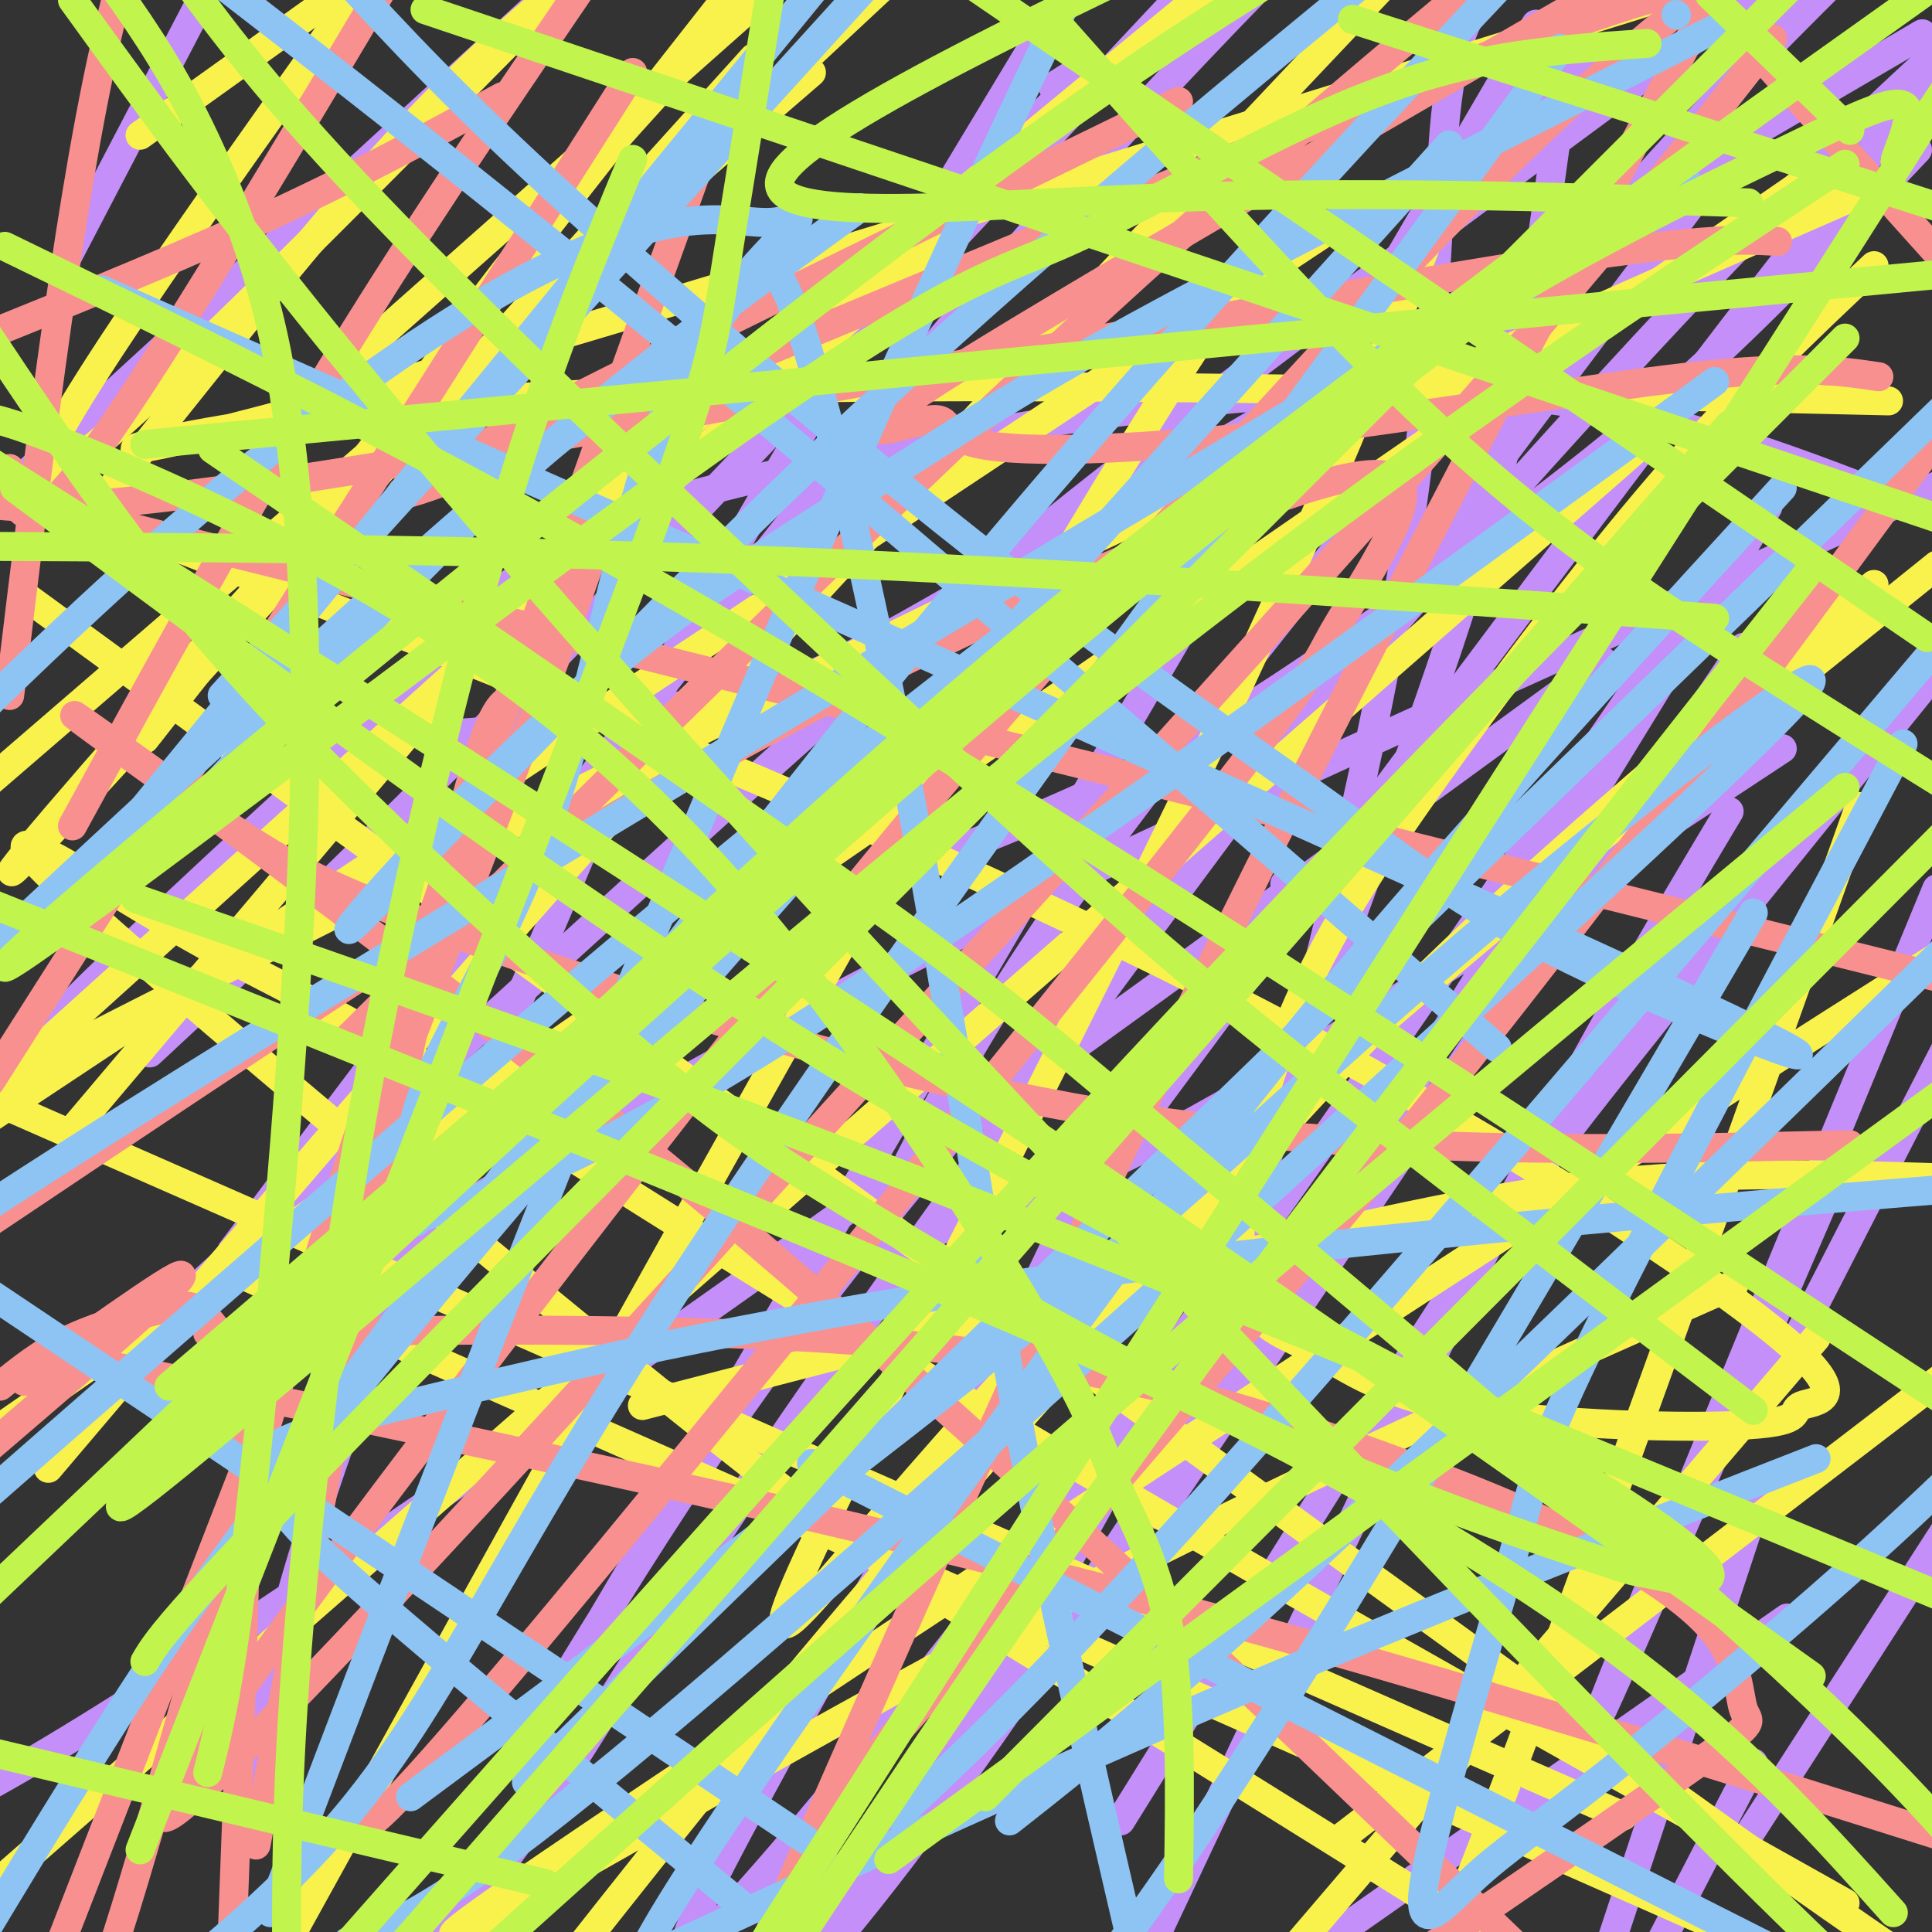 <svg viewBox='0 0 400 400' version='1.1' xmlns='http://www.w3.org/2000/svg' xmlns:xlink='http://www.w3.org/1999/xlink'><rect x="0" y="0" width="400" height="400" fill="#333333" stroke="none"/><g fill='none' stroke='#C48FF8' stroke-width='6' stroke-linecap='round' stroke-linejoin='round'><path d='M-1,104c0.000,0.000 121.000,-111.000 121,-111'/><path d='M218,18c6.956,-4.511 13.911,-9.022 -21,23c-34.911,32.022 -111.689,100.578 -153,139c-41.311,38.422 -47.156,46.711 -53,55'/><path d='M31,218c22.000,-20.500 44.000,-41.000 81,-79c37.000,-38.000 89.000,-93.500 141,-149'/><path d='M318,5c-84.367,144.329 -168.734,288.657 -198,338c-29.266,49.343 -3.432,3.700 20,-32c23.432,-35.700 44.463,-61.458 80,-103c35.537,-41.542 85.582,-98.869 120,-136c34.418,-37.131 53.209,-54.065 72,-71'/><path d='M363,365c0.000,0.000 -44.000,85.000 -44,85'/><path d='M367,287c0.000,0.000 99.000,-193.000 99,-193'/><path d='M364,310c0.000,0.000 -41.000,124.000 -41,124'/><path d='M362,380c0.000,0.000 87.000,-135.000 87,-135'/><path d='M361,134c-45.407,67.182 -90.813,134.364 -110,163c-19.187,28.636 -12.153,18.727 0,-19c12.153,-37.727 29.426,-103.273 38,-152c8.574,-48.727 8.450,-80.636 10,-99c1.550,-18.364 4.775,-23.182 8,-28'/><path d='M326,0c-3.569,27.215 -7.138,54.431 -11,76c-3.862,21.569 -8.018,37.492 -19,69c-10.982,31.508 -28.789,78.600 -37,101c-8.211,22.400 -6.826,20.108 -17,39c-10.174,18.892 -31.907,58.969 -48,84c-16.093,25.031 -26.547,35.015 -37,45'/><path d='M49,379c4.708,-23.440 9.417,-46.881 22,-82c12.583,-35.119 33.042,-81.917 45,-110c11.958,-28.083 15.417,-37.452 34,-70c18.583,-32.548 52.292,-88.274 86,-144'/><path d='M328,12c0.000,0.000 -14.000,20.000 -14,20'/><path d='M266,183c0.000,0.000 0.100,0.100 0.1,0.1'/><path d='M369,155c-41.327,27.250 -82.654,54.500 -111,71c-28.346,16.500 -43.712,22.250 -52,25c-8.288,2.750 -9.498,2.500 -14,5c-4.502,2.500 -12.298,7.750 -10,-1c2.298,-8.750 14.688,-31.500 27,-51c12.312,-19.500 24.546,-35.750 46,-63c21.454,-27.250 52.130,-65.500 76,-93c23.870,-27.500 40.935,-44.250 58,-61'/><path d='M350,126c-40.114,58.720 -80.228,117.441 -116,166c-35.772,48.559 -67.203,86.958 -82,103c-14.797,16.042 -12.959,9.727 3,-20c15.959,-29.727 46.041,-82.865 57,-104c10.959,-21.135 2.797,-10.267 30,-47c27.203,-36.733 89.772,-121.067 123,-164c33.228,-42.933 37.114,-44.467 41,-46'/><path d='M358,168c-14.500,24.250 -29.000,48.500 -51,92c-22.000,43.500 -51.500,106.250 -81,169'/><path d='M232,377c23.333,-37.556 46.667,-75.111 62,-99c15.333,-23.889 22.667,-34.111 44,-61c21.333,-26.889 56.667,-70.444 92,-114'/><path d='M380,243c-26.250,60.917 -52.500,121.833 -49,112c3.500,-9.833 36.750,-90.417 70,-171'/><path d='M398,7c-76.341,44.660 -152.682,89.321 -192,112c-39.318,22.679 -41.615,23.378 -58,26c-16.385,2.622 -46.860,7.168 -59,7c-12.140,-0.168 -5.946,-5.050 -4,-8c1.946,-2.950 -0.356,-3.970 3,-8c3.356,-4.030 12.372,-11.072 20,-17c7.628,-5.928 13.869,-10.744 37,-17c23.131,-6.256 63.151,-13.954 97,-18c33.849,-4.046 61.528,-4.442 87,0c25.472,4.442 48.736,13.721 72,23'/><path d='M370,335c0.000,0.000 -137.000,96.000 -137,96'/><path d='M71,264c31.511,-18.178 63.022,-36.356 90,-51c26.978,-14.644 49.422,-25.756 100,-49c50.578,-23.244 129.289,-58.622 208,-94'/><path d='M332,137c-62.178,45.356 -124.356,90.711 -177,128c-52.644,37.289 -95.756,66.511 -123,84c-27.244,17.489 -38.622,23.244 -50,29'/><path d='M26,280c50.000,-45.756 100.000,-91.511 134,-122c34.000,-30.489 52.000,-45.711 85,-71c33.000,-25.289 81.000,-60.644 129,-96'/><path d='M366,105c-62.000,101.250 -124.000,202.500 -165,260c-41.000,57.500 -61.000,71.250 -81,85'/><path d='M13,55c0.000,0.000 59.000,-113.000 59,-113'/><path d='M361,28c-75.289,99.911 -150.578,199.822 -193,261c-42.422,61.178 -51.978,83.622 -70,104c-18.022,20.378 -44.511,38.689 -71,57'/><path d='M48,259c53.583,-71.083 107.167,-142.167 152,-195c44.833,-52.833 80.917,-87.417 117,-122'/><path d='M397,31c-16.173,17.065 -32.345,34.131 -49,49c-16.655,14.869 -33.792,27.542 -51,40c-17.208,12.458 -34.488,24.702 -51,34c-16.512,9.298 -32.256,15.649 -48,22'/></g>
<g fill='none' stroke='#F9F24D' stroke-width='6' stroke-linecap='round' stroke-linejoin='round'><path d='M391,83c-112.556,-2.533 -225.111,-5.067 -294,0c-68.889,5.067 -94.111,17.733 -39,3c55.111,-14.733 190.556,-56.867 326,-99'/><path d='M341,91c0.000,0.000 -368.000,322.000 -368,322'/><path d='M15,234c33.600,-39.711 67.200,-79.422 86,-102c18.800,-22.578 22.800,-28.022 47,-49c24.200,-20.978 68.600,-57.489 113,-94'/><path d='M280,27c-14.917,18.750 -29.833,37.500 -71,108c-41.167,70.500 -108.583,192.750 -176,315'/><path d='M78,94c11.000,-16.833 22.000,-33.667 44,-59c22.000,-25.333 55.000,-59.167 88,-93'/><path d='M385,167c-27.583,77.417 -55.167,154.833 -73,202c-17.833,47.167 -25.917,64.083 -34,81'/><path d='M373,38c0.000,0.000 -514.000,355.000 -514,355'/><path d='M133,291c49.933,-12.911 99.867,-25.822 135,-34c35.133,-8.178 55.467,-11.622 76,-13c20.533,-1.378 41.267,-0.689 62,0'/><path d='M376,277c0.000,0.000 -147.000,172.000 -147,172'/><path d='M277,381c0.000,0.000 154.000,-118.000 154,-118'/><path d='M359,266c-51.351,22.738 -102.702,45.476 -163,78c-60.298,32.524 -129.542,74.833 -91,48c38.542,-26.833 184.869,-122.810 260,-171c75.131,-48.190 79.065,-48.595 83,-49'/><path d='M383,41c-53.500,23.417 -107.000,46.833 -174,79c-67.000,32.167 -147.500,73.083 -228,114'/><path d='M29,28c0.000,0.000 81.000,-58.000 81,-58'/><path d='M279,45c0.000,0.000 -309.000,205.000 -309,205'/><path d='M69,78c0.000,0.000 115.000,-102.000 115,-102'/><path d='M209,36c0.000,0.000 -215.000,194.000 -215,194'/><path d='M30,153c0.000,0.000 153.000,-195.000 153,-195'/><path d='M168,15c0.000,0.000 -175.000,151.000 -175,151'/><path d='M20,105c21.250,-26.833 42.500,-53.667 59,-72c16.500,-18.333 28.250,-28.167 40,-38'/><path d='M109,5c-47.417,48.000 -94.833,96.000 -100,94c-5.167,-2.000 31.917,-54.000 69,-106'/><path d='M156,12c-66.125,73.196 -132.250,146.393 -149,164c-16.750,17.607 15.875,-20.375 39,-46c23.125,-25.625 36.750,-38.893 58,-59c21.250,-20.107 50.125,-47.054 79,-74'/><path d='M301,36c-13.702,35.411 -27.405,70.821 -56,130c-28.595,59.179 -72.083,142.125 -81,164c-8.917,21.875 16.738,-17.321 62,-63c45.262,-45.679 110.131,-97.839 175,-150'/><path d='M388,121c-30.030,25.232 -60.060,50.464 -83,72c-22.940,21.536 -38.792,39.375 -60,63c-21.208,23.625 -47.774,53.036 -73,83c-25.226,29.964 -49.113,60.482 -73,91'/><path d='M10,304c40.833,-48.167 81.667,-96.333 132,-152c50.333,-55.667 110.167,-118.833 170,-182'/><path d='M388,55c-13.999,13.192 -27.998,26.384 -44,45c-16.002,18.616 -34.006,42.656 -47,61c-12.994,18.344 -20.978,30.991 -27,44c-6.022,13.009 -10.083,26.379 -12,38c-1.917,11.621 -1.689,21.492 1,27c2.689,5.508 7.838,6.654 14,10c6.162,3.346 13.336,8.894 31,12c17.664,3.106 45.819,3.771 58,3c12.181,-0.771 8.388,-2.977 11,-4c2.612,-1.023 11.628,-0.862 -4,-14c-15.628,-13.138 -55.900,-39.576 -102,-64c-46.100,-24.424 -98.029,-46.836 -145,-66c-46.971,-19.164 -88.986,-35.082 -131,-51'/><path d='M6,124c133.333,97.333 266.667,194.667 334,243c67.333,48.333 68.667,47.667 70,47'/><path d='M382,394c-65.237,-36.600 -130.473,-73.200 -182,-104c-51.527,-30.800 -89.344,-55.799 -113,-70c-23.656,-14.201 -33.151,-17.604 -51,-28c-17.849,-10.396 -44.052,-27.787 -23,-8c21.052,19.787 89.360,76.750 127,107c37.640,30.250 44.611,33.786 68,48c23.389,14.214 63.194,39.107 103,64'/><path d='M336,376c0.000,0.000 -346.000,-152.000 -346,-152'/><path d='M48,263c0.000,0.000 317.000,140.000 317,140'/></g>
<g fill='none' stroke='#F99090' stroke-width='6' stroke-linecap='round' stroke-linejoin='round'><path d='M354,0c0.000,0.000 53.000,59.000 53,59'/><path d='M389,78c-8.421,-1.238 -16.842,-2.475 -39,0c-22.158,2.475 -58.053,8.663 -87,12c-28.947,3.337 -50.944,3.822 -60,2c-9.056,-1.822 -5.169,-5.952 -11,-5c-5.831,0.952 -21.380,6.986 2,-8c23.380,-14.986 85.690,-50.993 148,-87'/><path d='M367,8c-13.662,17.546 -27.324,35.091 -55,67c-27.676,31.909 -69.367,78.180 -129,144c-59.633,65.820 -137.207,151.187 -148,157c-10.793,5.813 45.196,-67.929 83,-117c37.804,-49.071 57.422,-73.473 79,-99c21.578,-25.527 45.117,-52.180 66,-75c20.883,-22.820 39.109,-41.806 54,-56c14.891,-14.194 26.445,-23.597 38,-33'/><path d='M353,2c-38.667,73.083 -77.333,146.167 -112,218c-34.667,71.833 -65.333,142.417 -96,213'/><path d='M173,373c41.083,-46.583 82.167,-93.167 120,-140c37.833,-46.833 72.417,-93.917 107,-141'/><path d='M368,50c-8.800,-0.578 -17.600,-1.156 -77,9c-59.400,10.156 -169.400,31.044 -228,40c-58.600,8.956 -65.800,5.978 -73,3'/><path d='M10,105c0.000,0.000 418.000,104.000 418,104'/><path d='M383,237c-49.647,1.140 -99.294,2.279 -151,-6c-51.706,-8.279 -105.471,-25.978 -136,-37c-30.529,-11.022 -37.822,-15.367 -53,-26c-15.178,-10.633 -38.240,-27.555 -22,-16c16.240,11.555 71.783,51.587 127,98c55.217,46.413 110.109,99.206 165,152'/><path d='M24,283c68.250,14.167 136.500,28.333 201,45c64.500,16.667 125.250,35.833 186,55'/><path d='M43,276c54.075,-0.798 108.149,-1.596 150,3c41.851,4.596 71.478,14.585 92,22c20.522,7.415 31.938,12.255 43,18c11.062,5.745 21.769,12.396 27,19c5.231,6.604 4.985,13.163 6,16c1.015,2.837 3.290,1.954 -8,10c-11.290,8.046 -36.145,25.023 -61,42'/><path d='M5,286c18.000,-12.833 36.000,-25.667 32,-21c-4.000,4.667 -30.000,26.833 -56,49'/><path d='M0,287c4.390,-3.568 8.779,-7.135 15,-10c6.221,-2.865 14.272,-5.027 19,-6c4.728,-0.973 6.133,-0.756 8,1c1.867,1.756 4.195,5.050 6,8c1.805,2.950 3.087,5.557 3,26c-0.087,20.443 -1.544,58.721 -3,97'/><path d='M53,382c14.557,-77.193 29.113,-154.386 38,-194c8.887,-39.614 12.104,-41.649 14,-43c1.896,-1.351 2.472,-2.018 9,-16c6.528,-13.982 19.008,-41.281 0,10c-19.008,51.281 -69.504,181.140 -120,311'/><path d='M2,144c6.417,-53.167 12.833,-106.333 21,-140c8.167,-33.667 18.083,-47.833 28,-62'/><path d='M148,25c-29.600,82.244 -59.200,164.489 -80,229c-20.800,64.511 -32.800,111.289 -42,141c-9.200,29.711 -15.600,42.356 -22,55'/><path d='M74,379c2.783,-0.983 5.566,-1.966 39,-42c33.434,-40.034 97.520,-119.121 129,-159c31.480,-39.879 30.353,-40.552 34,-47c3.647,-6.448 12.068,-18.673 14,-26c1.932,-7.327 -2.627,-9.758 -25,-2c-22.373,7.758 -62.562,25.704 -96,43c-33.438,17.296 -60.125,33.942 -88,52c-27.875,18.058 -56.937,37.529 -86,57'/><path d='M15,171c17.250,-31.583 34.500,-63.167 52,-92c17.500,-28.833 35.250,-54.917 53,-81'/><path d='M131,15c0.000,0.000 -133.000,209.000 -133,209'/><path d='M72,215c52.583,-52.167 105.167,-104.333 148,-144c42.833,-39.667 75.917,-66.833 109,-94'/><path d='M244,21c-87.622,42.689 -175.244,85.378 -159,81c16.244,-4.378 136.356,-55.822 199,-81c62.644,-25.178 67.822,-24.089 73,-23'/><path d='M104,20c-15.250,8.333 -30.500,16.667 -51,26c-20.500,9.333 -46.250,19.667 -72,30'/><path d='M2,97c1.083,8.250 2.167,16.500 15,0c12.833,-16.500 37.417,-57.750 62,-99'/></g>
<g fill='none' stroke='#8DC4F4' stroke-width='6' stroke-linecap='round' stroke-linejoin='round'><path d='M347,3c0.000,0.000 0.100,0.100 0.1,0.1'/><path d='M359,4c-45.383,22.871 -90.766,45.743 -119,61c-28.234,15.257 -39.320,22.900 -57,34c-17.680,11.100 -41.956,25.656 -67,48c-25.044,22.344 -50.858,52.477 -42,44c8.858,-8.477 52.388,-55.565 96,-97c43.612,-41.435 87.306,-77.218 131,-113'/><path d='M363,189c-44.250,75.750 -88.500,151.500 -118,195c-29.500,43.500 -44.250,54.750 -59,66'/><path d='M186,376c16.750,-15.750 33.500,-31.500 72,-75c38.500,-43.500 98.750,-114.750 159,-186'/><path d='M394,154c-25.183,47.682 -50.365,95.364 -63,121c-12.635,25.636 -12.722,29.227 -18,48c-5.278,18.773 -15.746,52.729 -18,66c-2.254,13.271 3.705,5.856 10,0c6.295,-5.856 12.926,-10.154 28,-22c15.074,-11.846 38.593,-31.242 59,-50c20.407,-18.758 37.704,-36.879 55,-55'/><path d='M369,101c-23.149,25.298 -46.298,50.595 -67,74c-20.702,23.405 -38.958,44.917 -66,81c-27.042,36.083 -62.869,86.738 -82,115c-19.131,28.262 -21.565,34.131 -24,40'/><path d='M209,377c15.583,-12.250 31.167,-24.500 70,-61c38.833,-36.500 100.917,-97.250 163,-158'/><path d='M349,37c-105.833,63.000 -211.667,126.000 -277,166c-65.333,40.000 -90.167,57.000 -115,74'/><path d='M46,144c0.000,0.000 148.000,-163.000 148,-163'/><path d='M323,10c-70.400,96.178 -140.800,192.356 -181,254c-40.200,61.644 -50.200,88.756 -72,114c-21.800,25.244 -55.400,48.622 -89,72'/><path d='M56,309c47.917,-65.417 95.833,-130.833 147,-192c51.167,-61.167 105.583,-118.083 160,-175'/><path d='M224,120c-25.667,19.417 -51.333,38.833 -100,80c-48.667,41.167 -120.333,104.083 -192,167'/><path d='M21,178c0.000,0.000 158.000,-193.000 158,-193'/><path d='M300,30c-77.444,86.022 -154.889,172.044 -202,228c-47.111,55.956 -63.889,81.844 -76,101c-12.111,19.156 -19.556,31.578 -27,44'/><path d='M85,372c48.026,-35.644 96.052,-71.287 131,-100c34.948,-28.713 56.818,-50.495 88,-77c31.182,-26.505 71.678,-57.733 71,-54c-0.678,3.733 -42.529,42.428 -95,90c-52.471,47.572 -115.563,104.021 -152,134c-36.437,29.979 -46.218,33.490 -56,37'/><path d='M56,396c26.533,-69.822 53.067,-139.644 80,-205c26.933,-65.356 54.267,-126.244 73,-166c18.733,-39.756 28.867,-58.378 39,-77'/><path d='M178,43c-22.917,16.667 -45.833,33.333 -78,61c-32.167,27.667 -73.583,66.333 -115,105'/><path d='M33,175c29.094,-31.402 58.187,-62.803 78,-80c19.813,-17.197 30.345,-20.188 37,-28c6.655,-7.812 9.433,-20.444 16,-4c6.567,16.444 16.922,61.966 25,105c8.078,43.034 13.879,83.581 21,122c7.121,38.419 15.560,74.709 24,111'/><path d='M167,381c0.000,0.000 -218.000,-146.000 -218,-146'/><path d='M168,303c0.000,0.000 291.000,147.000 291,147'/><path d='M310,217c-57.333,-49.750 -114.667,-99.500 -161,-138c-46.333,-38.500 -81.667,-65.750 -117,-93'/><path d='M21,60c140.107,62.082 280.215,124.164 329,147c48.785,22.836 6.249,6.426 -20,-6c-26.249,-12.426 -36.211,-20.867 -53,-33c-16.789,-12.133 -40.405,-27.959 -70,-51c-29.595,-23.041 -65.170,-53.297 -89,-75c-23.830,-21.703 -35.915,-34.851 -48,-48'/><path d='M153,394c-31.132,-25.561 -62.263,-51.121 -78,-65c-15.737,-13.879 -16.079,-16.075 -18,-19c-1.921,-2.925 -5.422,-6.578 -1,-10c4.422,-3.422 16.768,-6.614 44,-13c27.232,-6.386 69.352,-15.968 131,-24c61.648,-8.032 142.824,-14.516 224,-21'/><path d='M376,302c-40.917,16.000 -81.833,32.000 -126,51c-44.167,19.000 -91.583,41.000 -139,63'/><path d='M109,369c0.000,0.000 299.000,-290.000 299,-290'/><path d='M355,79c-73.459,53.504 -146.918,107.007 -193,136c-46.082,28.993 -64.786,33.474 -72,36c-7.214,2.526 -2.936,3.097 -3,0c-0.064,-3.097 -4.470,-9.860 0,-23c4.470,-13.140 17.816,-32.656 27,-59c9.184,-26.344 14.207,-59.516 23,-82c8.793,-22.484 21.355,-34.282 26,-39c4.645,-4.718 1.372,-2.358 -3,-2c-4.372,0.358 -9.842,-1.285 -19,0c-9.158,1.285 -22.004,5.500 -40,16c-17.996,10.500 -41.142,27.286 -65,48c-23.858,20.714 -48.429,45.357 -73,70'/></g>
<g fill='none' stroke='#C1F44C' stroke-width='6' stroke-linecap='round' stroke-linejoin='round'><path d='M341,9c-11.607,0.764 -23.214,1.528 -35,4c-11.786,2.472 -23.752,6.653 -39,14c-15.248,7.347 -33.779,17.861 -48,24c-14.221,6.139 -24.131,7.903 -76,45c-51.869,37.097 -145.695,109.526 -142,104c3.695,-5.526 104.913,-89.007 170,-139c65.087,-49.993 94.044,-66.496 123,-83'/><path d='M358,88c0.000,0.000 -303.000,347.000 -303,347'/><path d='M30,344c2.750,-4.750 5.500,-9.500 63,-68c57.500,-58.500 169.750,-170.750 282,-283'/><path d='M374,119c-45.083,57.167 -90.167,114.333 -126,163c-35.833,48.667 -62.417,88.833 -89,129'/><path d='M204,372c0.000,0.000 218.000,-219.000 218,-219'/><path d='M382,70c-47.167,47.167 -94.333,94.333 -148,152c-53.667,57.667 -113.833,125.833 -174,194'/><path d='M29,383c39.089,-99.822 78.178,-199.644 98,-252c19.822,-52.356 20.378,-57.244 23,-74c2.622,-16.756 7.311,-45.378 12,-74'/><path d='M131,33c-8.888,21.434 -17.777,42.868 -27,74c-9.223,31.132 -18.781,71.963 -25,103c-6.219,31.037 -9.097,52.279 -12,77c-2.903,24.721 -5.829,52.920 -7,79c-1.171,26.080 -0.585,50.040 0,74'/><path d='M392,396c-14.190,-15.827 -28.381,-31.655 -49,-48c-20.619,-16.345 -47.667,-33.208 -76,-48c-28.333,-14.792 -57.952,-27.512 -103,-46c-45.048,-18.488 -105.524,-42.744 -166,-67'/><path d='M28,186c50.750,17.500 101.500,35.000 166,60c64.500,25.000 142.750,57.500 221,90'/><path d='M363,292c-35.202,-26.726 -70.405,-53.452 -95,-73c-24.595,-19.548 -38.583,-31.917 -70,-61c-31.417,-29.083 -80.262,-74.881 -110,-105c-29.738,-30.119 -40.369,-44.560 -51,-59'/><path d='M88,2c0.000,0.000 348.000,117.000 348,117'/><path d='M355,128c-67.000,-4.750 -134.000,-9.500 -198,-12c-64.000,-2.500 -125.000,-2.750 -186,-3'/><path d='M30,92c0.000,0.000 380.000,-36.000 380,-36'/><path d='M362,42c-40.222,-1.267 -80.444,-2.533 -122,-1c-41.556,1.533 -84.444,5.867 -78,-5c6.444,-10.867 62.222,-36.933 118,-63'/><path d='M382,34c-48.923,32.250 -97.845,64.500 -174,126c-76.155,61.500 -179.542,152.250 -183,152c-3.458,-0.250 93.012,-91.500 172,-159c78.988,-67.500 140.494,-111.250 202,-155'/><path d='M329,43c-26.533,19.933 -53.067,39.867 -77,58c-23.933,18.133 -45.267,34.467 -90,75c-44.733,40.533 -112.867,105.267 -181,170'/><path d='M35,287c75.844,-64.949 151.689,-129.899 200,-169c48.311,-39.101 69.090,-52.354 88,-63c18.910,-10.646 35.951,-18.684 49,-25c13.049,-6.316 22.106,-10.909 23,-7c0.894,3.909 -6.375,16.322 0,7c6.375,-9.322 26.393,-40.378 -14,23c-40.393,63.378 -141.196,221.189 -242,379'/><path d='M184,385c0.000,0.000 224.000,-163.000 224,-163'/><path d='M382,163c-52.500,43.417 -105.000,86.833 -154,129c-49.000,42.167 -94.500,83.083 -140,124'/><path d='M43,367c2.325,-9.202 4.650,-18.404 8,-47c3.350,-28.596 7.725,-76.585 10,-112c2.275,-35.415 2.449,-58.255 2,-76c-0.449,-17.745 -1.523,-30.396 -3,-42c-1.477,-11.604 -3.359,-22.163 -7,-34c-3.641,-11.837 -9.040,-24.954 -15,-36c-5.960,-11.046 -12.480,-20.023 -19,-29'/><path d='M15,0c16.101,22.262 32.202,44.524 58,76c25.798,31.476 61.292,72.167 111,126c49.708,53.833 113.631,120.810 152,160c38.369,39.190 51.185,50.595 64,62'/><path d='M375,347c-53.083,-37.917 -106.167,-75.833 -171,-119c-64.833,-43.167 -141.417,-91.583 -218,-140'/><path d='M44,93c51.440,35.185 102.881,70.369 132,91c29.119,20.631 35.917,26.708 66,52c30.083,25.292 83.452,69.798 116,99c32.548,29.202 44.274,43.101 56,57'/><path d='M113,390c0.000,0.000 -156.000,-37.000 -156,-37'/><path d='M244,389c0.290,-18.976 0.580,-37.952 -2,-52c-2.580,-14.048 -8.031,-23.168 -11,-30c-2.969,-6.832 -3.456,-11.375 -16,-33c-12.544,-21.625 -37.146,-60.333 -62,-89c-24.854,-28.667 -49.961,-47.295 -75,-62c-25.039,-14.705 -50.011,-25.487 -64,-31c-13.989,-5.513 -16.994,-5.756 -20,-6'/><path d='M3,101c56.131,41.671 112.261,83.343 163,115c50.739,31.657 96.086,53.300 129,71c32.914,17.700 53.394,31.457 58,37c4.606,5.543 -6.661,2.872 -11,2c-4.339,-0.872 -1.750,0.054 -14,-4c-12.250,-4.054 -39.340,-13.089 -69,-27c-29.660,-13.911 -61.890,-32.700 -82,-45c-20.110,-12.300 -28.102,-18.111 -40,-28c-11.898,-9.889 -27.703,-23.855 -45,-40c-17.297,-16.145 -36.085,-34.470 -53,-55c-16.915,-20.530 -31.958,-43.265 -47,-66'/><path d='M1,51c48.417,23.500 96.833,47.000 164,87c67.167,40.000 153.083,96.500 239,153'/><path d='M383,27c0.000,0.000 -29.000,-28.000 -29,-28'/><path d='M219,5c27.333,30.800 54.667,61.600 79,84c24.333,22.400 45.667,36.400 67,50c21.333,13.600 42.667,26.800 64,40'/><path d='M399,132c0.000,0.000 -199.000,-136.000 -199,-136'/><path d='M280,4c0.000,0.000 131.000,42.000 131,42'/></g>
</svg>
